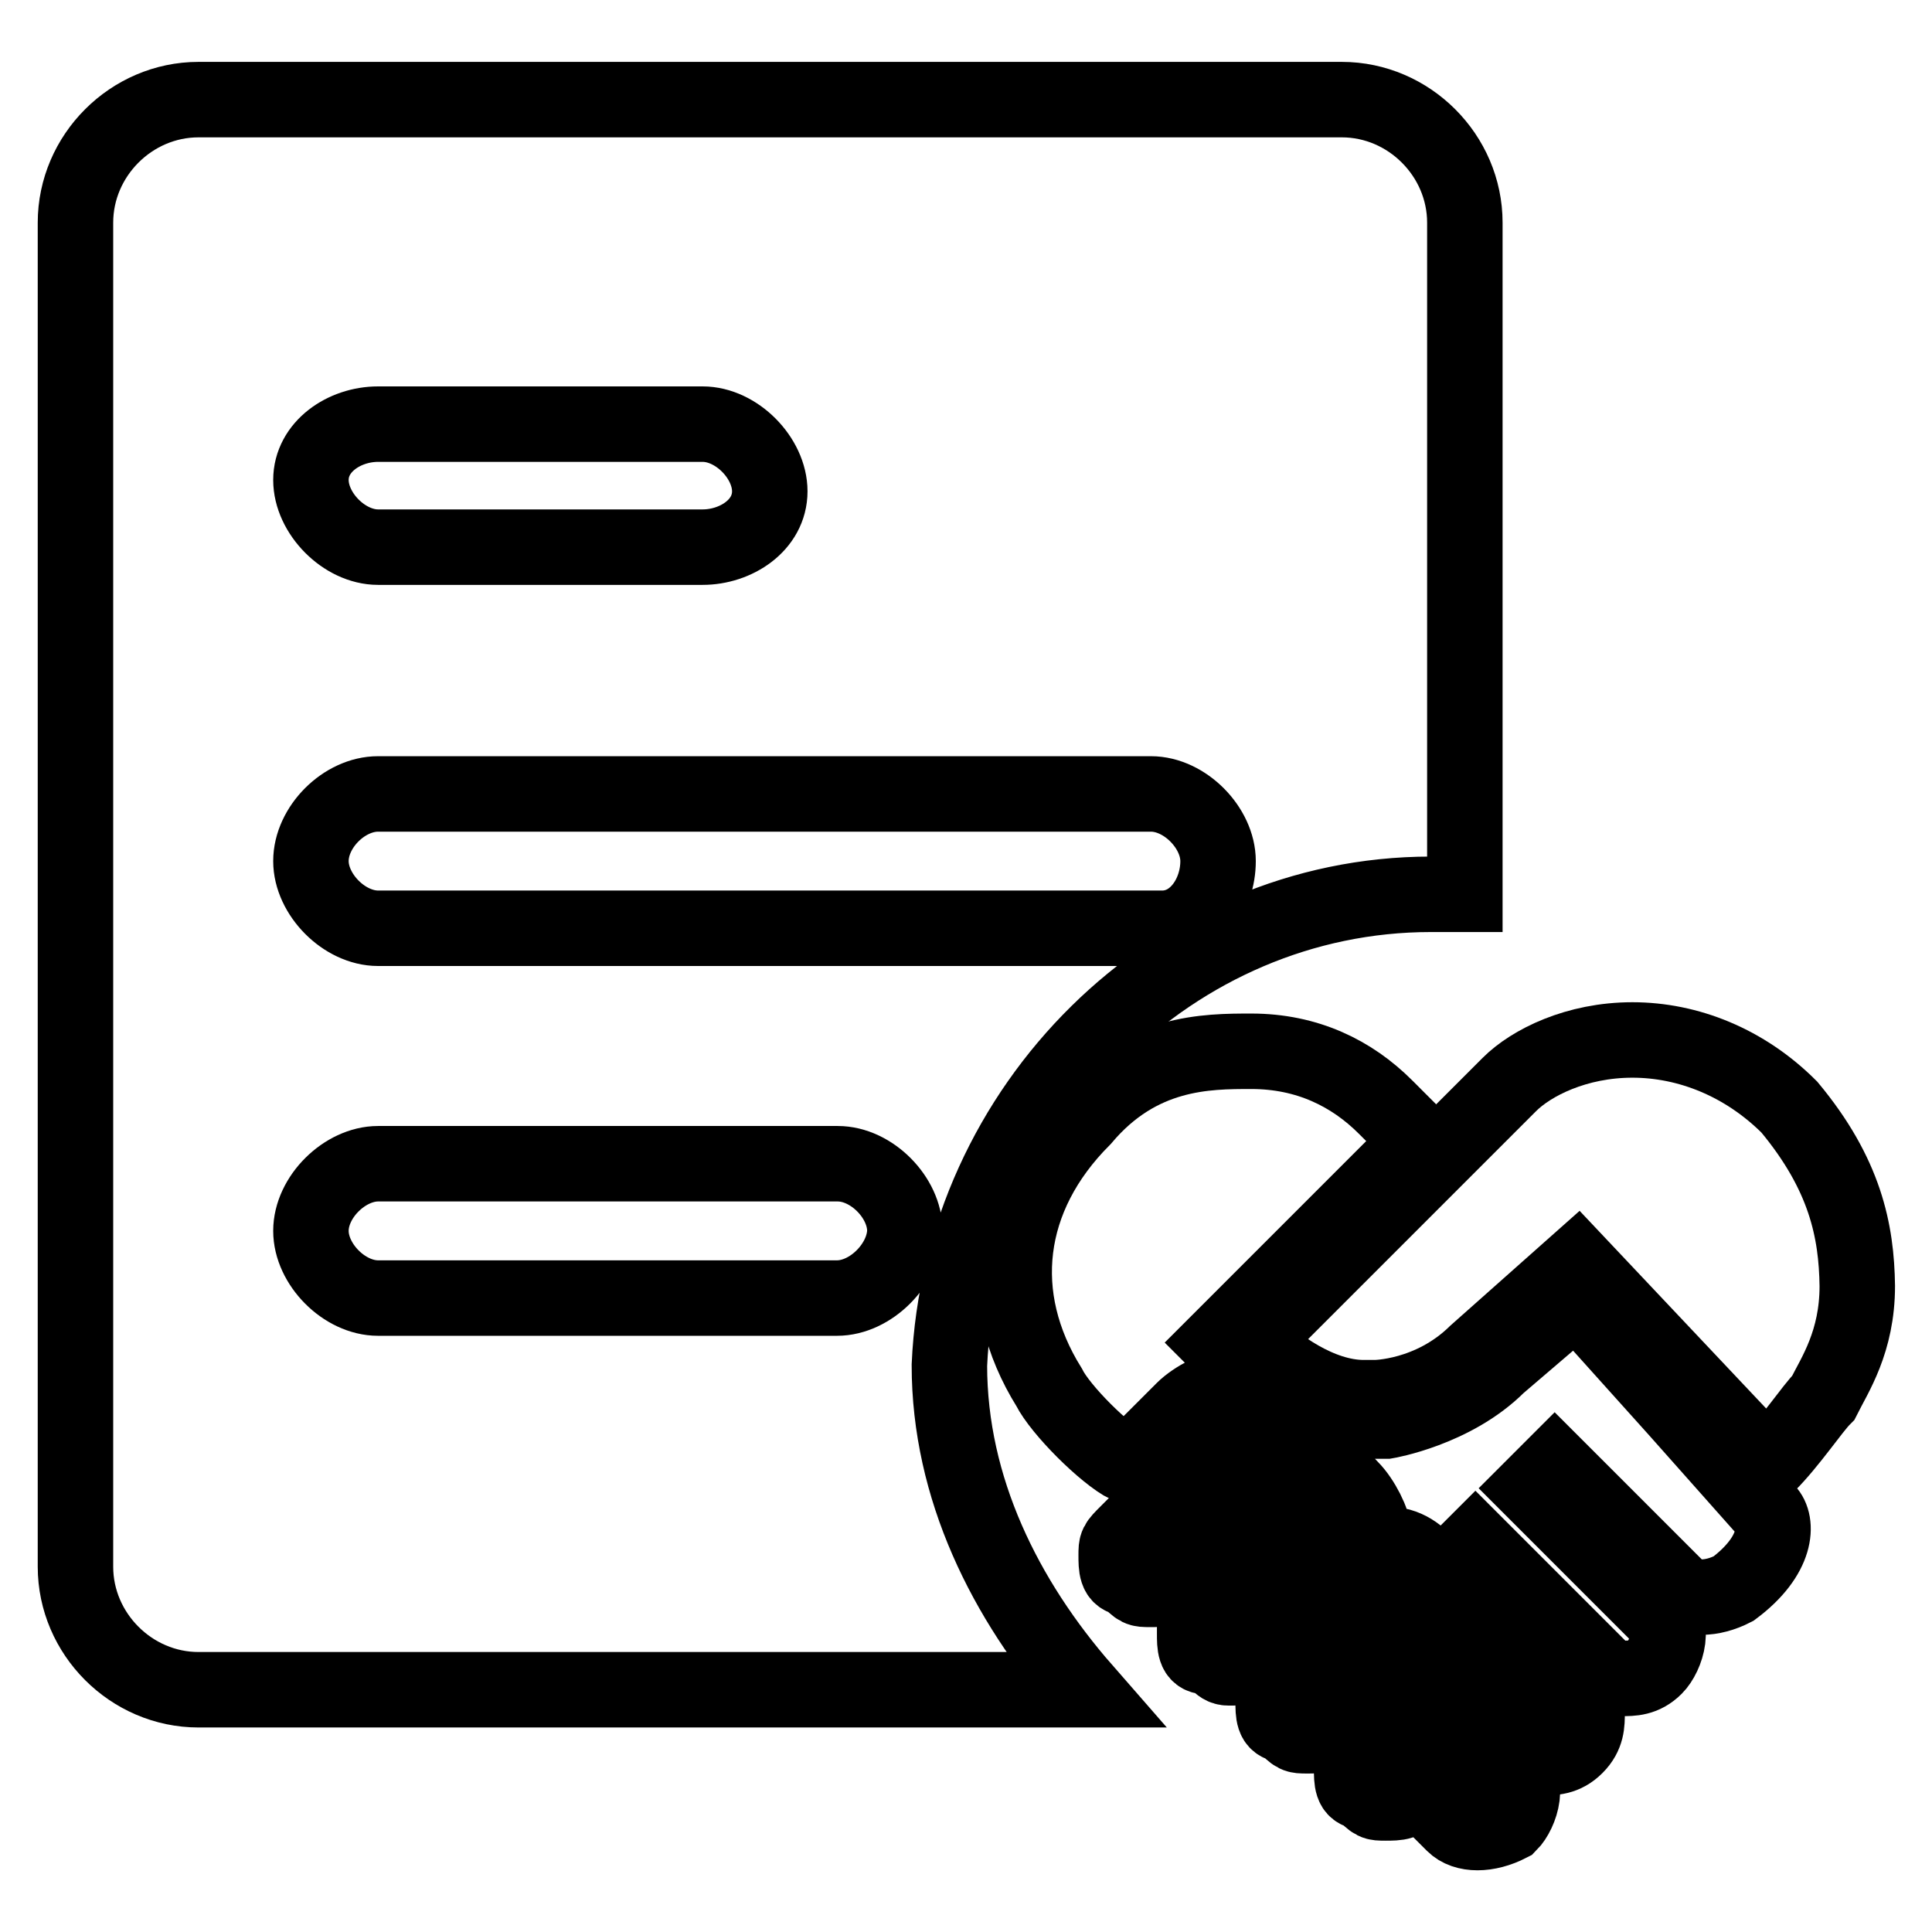<?xml version="1.0" encoding="utf-8"?>
<!-- Svg Vector Icons : http://www.onlinewebfonts.com/icon -->
<!DOCTYPE svg PUBLIC "-//W3C//DTD SVG 1.1//EN" "http://www.w3.org/Graphics/SVG/1.1/DTD/svg11.dtd">
<svg version="1.1" xmlns="http://www.w3.org/2000/svg" xmlns:xlink="http://www.w3.org/1999/xlink" x="0px" y="0px" viewBox="0 0 256 256" enable-background="new 0 0 256 256" xml:space="preserve">
<g> <path stroke-width="10" fill-opacity="0" stroke="#000000"  d="M189.6,118.5h4.5V29.5c0-8.9-7.4-16.3-16.3-16.3H26.3c-8.9,0-16.3,7.4-16.3,16.3v178.1 c0,8.9,7.4,16.3,16.3,16.3h117.3c-10.4-11.9-17.8-26.7-17.8-43C127.3,146.7,155.5,118.5,189.6,118.5L189.6,118.5z M50.1,56.2h43 c4.5,0,8.9,4.5,8.9,8.9c0,4.5-4.5,7.4-8.9,7.4h-43c-4.5,0-8.9-4.5-8.9-8.9C41.2,59.2,45.6,56.2,50.1,56.2z M50.1,105.2h102.4 c4.5,0,8.9,4.5,8.9,8.9c0,4.5-3,8.9-7.4,8.9H50.1c-4.5,0-8.9-4.5-8.9-8.9C41.2,109.6,45.6,105.2,50.1,105.2L50.1,105.2z M110.9,172 H50.1c-4.5,0-8.9-4.5-8.9-8.9c0-4.5,4.5-8.9,8.9-8.9h60.9c4.5,0,8.9,4.5,8.9,8.9C119.8,167.5,115.4,172,110.9,172z"/> <path stroke-width="10" fill-opacity="0" stroke="#000000"  d="M168.8,194.2c0-1.5,0-3-1.5-3c-1.5-1.5-1.5-1.5-3-1.5c-1.5,0-3,0-3,1.5l-11.9,11.9c-1.5,1.5-1.5,1.5-1.5,3 c0,1.5,0,3,1.5,3c1.5,1.5,1.5,1.5,3,1.5s3,0,3-1.5l11.9-11.9C168.8,195.7,168.8,195.7,168.8,194.2z M179.2,203.1c0-1.5,0-3-1.5-3 c-1.5-1.5-1.5-1.5-3-1.5c-1.5,0-3,0-3,1.5l-13.4,13.4v3c0,1.5,0,3,1.5,3c1.5,0,1.5,1.5,3,1.5c1.5,0,3,0,3-1.5l11.9-11.9 C179.2,206.1,179.2,204.6,179.2,203.1L179.2,203.1z M237.1,146.7c-5.9-5.9-13.4-8.9-20.8-8.9c-7.4,0-13.4,3-16.3,5.9l-34.1,34.1 c3,3,8.9,7.4,14.8,7.4h1.5c0,0,7.4,0,13.4-5.9l13.4-11.9l25.2,26.7c3-3,5.9-7.4,7.4-8.9c1.5-3,4.5-7.4,4.5-14.8 C246,163.1,244.5,155.6,237.1,146.7L237.1,146.7z"/> <path stroke-width="10" fill-opacity="0" stroke="#000000"  d="M234.1,200.2l-11.9-13.4L208.9,172l-10.4,8.9c-5.9,5.9-14.8,7.4-14.8,7.4h-1.5c-10.4,0-17.8-8.9-19.3-8.9 l-1.5-1.5l1.5-1.5l25.2-25.2l-4.5-4.5c-4.5-4.5-10.4-7.4-17.8-7.4c-5.9,0-14.8,0-22.3,8.9c-10.4,10.4-11.9,23.7-4.5,35.6 c1.5,3,7.4,8.9,10.4,10.4l7.4-7.4c1.5-1.5,4.5-3,5.9-3c3,0,4.5,1.5,5.9,3c1.5,1.5,3,4.5,3,5.9v1.5h1.5c3,0,4.5,1.5,5.9,3 c1.5,1.5,3,4.5,3,5.9v1.5h1.5c3,0,4.5,1.5,5.9,3c1.5,1.5,3,4.5,3,7.4h1.5c3,0,4.5,1.5,5.9,3c3,3,3,8.9,0,11.9l1.5,1.5 c1.5,1.5,1.5,1.5,3,1.5c1.5,0,3,0,4.5-1.5c1.5-1.5,1.5-3,1.5-4.5c0-1.5,0-3-1.5-3l-16.3-16.3l3-3l16.3,16.3c1.5,1.5,1.5,1.5,3,1.5 s3,0,4.5-1.5c1.5-1.5,3-5.9,0-7.4L203,197.2l1.5-1.5l1.5-1.5l16.3,16.3c1.5,1.5,4.5,1.5,7.4,0C235.6,206.1,235.6,201.7,234.1,200.2 L234.1,200.2z"/> <path stroke-width="10" fill-opacity="0" stroke="#000000"  d="M188.1,210.6c-1.5-1.5-1.5-1.5-3-1.5s-3,0-3,1.5l-11.9,11.9c-1.5,1.5-1.5,1.5-1.5,3s0,3,1.5,3 c1.5,1.5,1.5,1.5,3,1.5c1.5,0,3,0,3-1.5l11.9-11.9C191.1,215,191.1,212,188.1,210.6z M198.5,219.5c-1.5-1.5-1.5-1.5-3-1.5 c-1.5,0-3,0-3,1.5l-11.9,11.9c-1.5,1.5-1.5,1.5-1.5,3c0,1.5,0,3,1.5,3c1.5,1.5,1.5,1.5,3,1.5s3,0,3-1.5l11.9-11.9 C201.5,223.9,201.5,221,198.5,219.5z M198.5,232.8l-7.4,7.4l1.5,1.5c1.5,1.5,4.5,1.5,7.4,0c1.5-1.5,3-5.9,0-7.4L198.5,232.8z"/></g>
</svg>